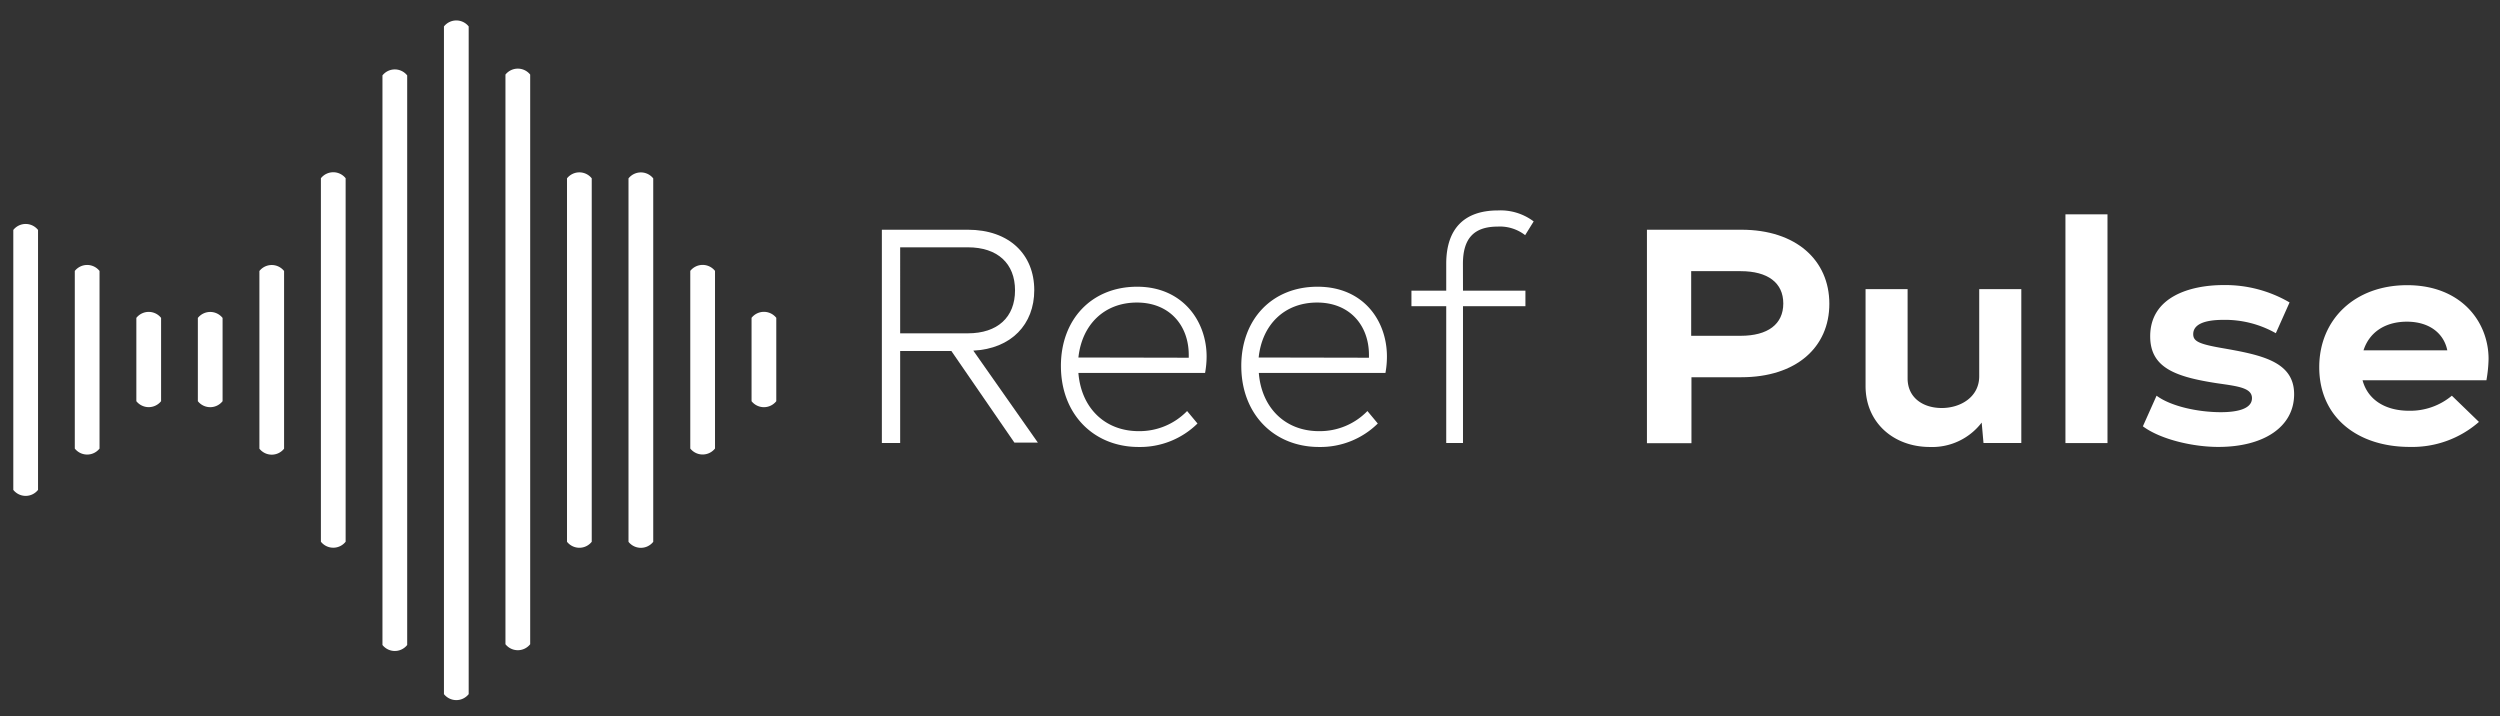 <svg id="Layer_1" data-name="Layer 1" xmlns="http://www.w3.org/2000/svg" viewBox="0 0 454.89 130.28"><rect x="0" y="0" width="454.89" height="130.28" fill="#333333" stroke="none"/><defs><style>.cls-1{fill:#fff;}</style></defs><path class="cls-1" d="M141.25,58.71V73a2.87,2.87,0,0,1-4.5,0V57.83a2.87,2.87,0,0,1,4.5,0Z"/><path class="cls-1" d="M40.5,58.74V73A2.87,2.87,0,0,1,36,73V57.85a2.87,2.87,0,0,1,4.5,0Z"/><path class="cls-1" d="M130.1,81.61a2.87,2.87,0,0,1-4.5,0V49.29a2.87,2.87,0,0,1,4.5,0Z"/><path class="cls-1" d="M118.86,98.59a2.87,2.87,0,0,1-4.5,0V32.46a2.87,2.87,0,0,1,4.5,0Z"/><path class="cls-1" d="M62.89,98.57a2.87,2.87,0,0,1-4.5,0V32.43a2.87,2.87,0,0,1,4.5,0Z"/><path class="cls-1" d="M29.31,58.72V73a2.88,2.88,0,0,1-4.5,0V57.84a2.87,2.87,0,0,1,4.5,0Z"/><path class="cls-1" d="M18.11,81.62a2.87,2.87,0,0,1-4.5,0V49.3a2.87,2.87,0,0,1,4.5,0Z"/><path class="cls-1" d="M107.67,98.58a2.87,2.87,0,0,1-4.5,0V32.45a2.87,2.87,0,0,1,4.5,0Z"/><path class="cls-1" d="M51.69,81.64a2.86,2.86,0,0,1-4.49,0V49.31a2.86,2.86,0,0,1,4.49,0Z"/><path class="cls-1" d="M6.92,89.14a2.87,2.87,0,0,1-4.5,0V41.84a2.87,2.87,0,0,1,4.5,0Z"/><path class="cls-1" d="M74.09,117.36a2.87,2.87,0,0,1-4.5,0V13.72a2.87,2.87,0,0,1,4.5,0Z"/><path class="cls-1" d="M96.47,117.22a2.87,2.87,0,0,1-4.5,0V13.57a2.88,2.88,0,0,1,4.5,0Z"/><path class="cls-1" d="M85.28,126.3a2.87,2.87,0,0,1-4.5,0V4.81a2.87,2.87,0,0,1,4.5,0Z"/><path class="cls-1" d="M173.11,63.87h-9.32V80.61h-3.33V41.8H176.1c7.54,0,12.09,4.49,12.09,11,0,6.21-4.16,10.65-11.09,11l11.75,16.74h-4.27Zm-9.32-3.22H176.1c5.43,0,8.59-2.94,8.59-7.82S181.53,45,176.1,45H163.79Z"/><path class="cls-1" d="M207.2,78.45A12.06,12.06,0,0,0,216,74.79l1.89,2.27a14.88,14.88,0,0,1-10.71,4.27c-8.15,0-14.14-5.93-14.14-14.75,0-8.48,5.6-14.41,13.87-14.41s12.64,6.26,12.64,12.69a16.8,16.8,0,0,1-.28,3H196.22C196.72,74.18,201,78.45,207.2,78.45Zm9.1-13.36v-.5c0-5.38-3.5-9.54-9.43-9.54s-10,4-10.65,10Z"/><path class="cls-1" d="M240,78.45a12.05,12.05,0,0,0,8.81-3.66l1.89,2.27A14.86,14.86,0,0,1,240,81.33c-8.15,0-14.14-5.93-14.14-14.75,0-8.48,5.6-14.41,13.86-14.41,8.43,0,12.64,6.26,12.64,12.69a16.65,16.65,0,0,1-.27,3H229.05C229.55,74.18,233.82,78.45,240,78.45Zm9.09-13.36v-.5c0-5.38-3.49-9.54-9.43-9.54s-10,4-10.64,10Z"/><path class="cls-1" d="M266.2,52.89h11.36v2.83H266.2V80.61h-3.05V55.72h-6.33V52.89h6.33V48c0-6.38,3.27-9.71,9.42-9.71a10,10,0,0,1,6.49,2l-1.55,2.5a7.47,7.47,0,0,0-5-1.56c-4.33,0-6.32,2.17-6.32,6.77Z"/><path class="cls-1" d="M332.86,55.28c0,7.93-6.05,13.36-16,13.36h-9.09v12h-8.1V41.8h17.19C326.81,41.8,332.86,47.35,332.86,55.28Zm-8.38-.06c0-3.77-2.82-5.88-7.76-5.88h-9V61.1h9C321.66,61.1,324.48,59,324.48,55.22Z"/><path class="cls-1" d="M367.79,52.61v28h-6.88l-.33-3.72a11.33,11.33,0,0,1-9.43,4.44c-6.54,0-11.7-4.38-11.7-11.09V52.61h7.65V68.86c0,3.49,2.78,5.38,6.21,5.38s6.82-2,6.82-5.77V52.61Z"/><path class="cls-1" d="M375.82,39h7.65V80.62h-7.65Z"/><path class="cls-1" d="M389.91,77.57,392.4,72c2.61,1.94,7.54,3,11.7,3,2.72,0,5.66-.5,5.66-2.55,0-1.89-2.55-2.17-6.38-2.72-7.6-1.17-12.14-2.83-12.14-8.54,0-7.15,7.2-9.32,13.36-9.32a23.17,23.17,0,0,1,12,3.16l-2.5,5.6a18.74,18.74,0,0,0-9.54-2.43c-3.71,0-5.49.94-5.49,2.6,0,1.28,1,1.78,5.05,2.5,7.32,1.27,13.31,2.44,13.31,8.43s-5.6,9.59-13.75,9.59C399.17,81.34,393.18,80,389.91,77.57Z"/><path class="cls-1" d="M438.37,74.74A11.8,11.8,0,0,0,446.13,72l4.93,4.77a18.41,18.41,0,0,1-12.53,4.55C429.05,81.34,422,76,422,66.81c0-8.65,6.43-14.92,16-14.92,9.82,0,14.81,6.66,14.81,13.42a25,25,0,0,1-.39,3.88H429.88C430.82,72.69,433.93,74.74,438.37,74.74Zm-8.32-11H445.3c-.61-3-3.16-5.21-7.38-5.21C433.93,58.55,431.1,60.49,430.05,63.76Z"/></svg>
